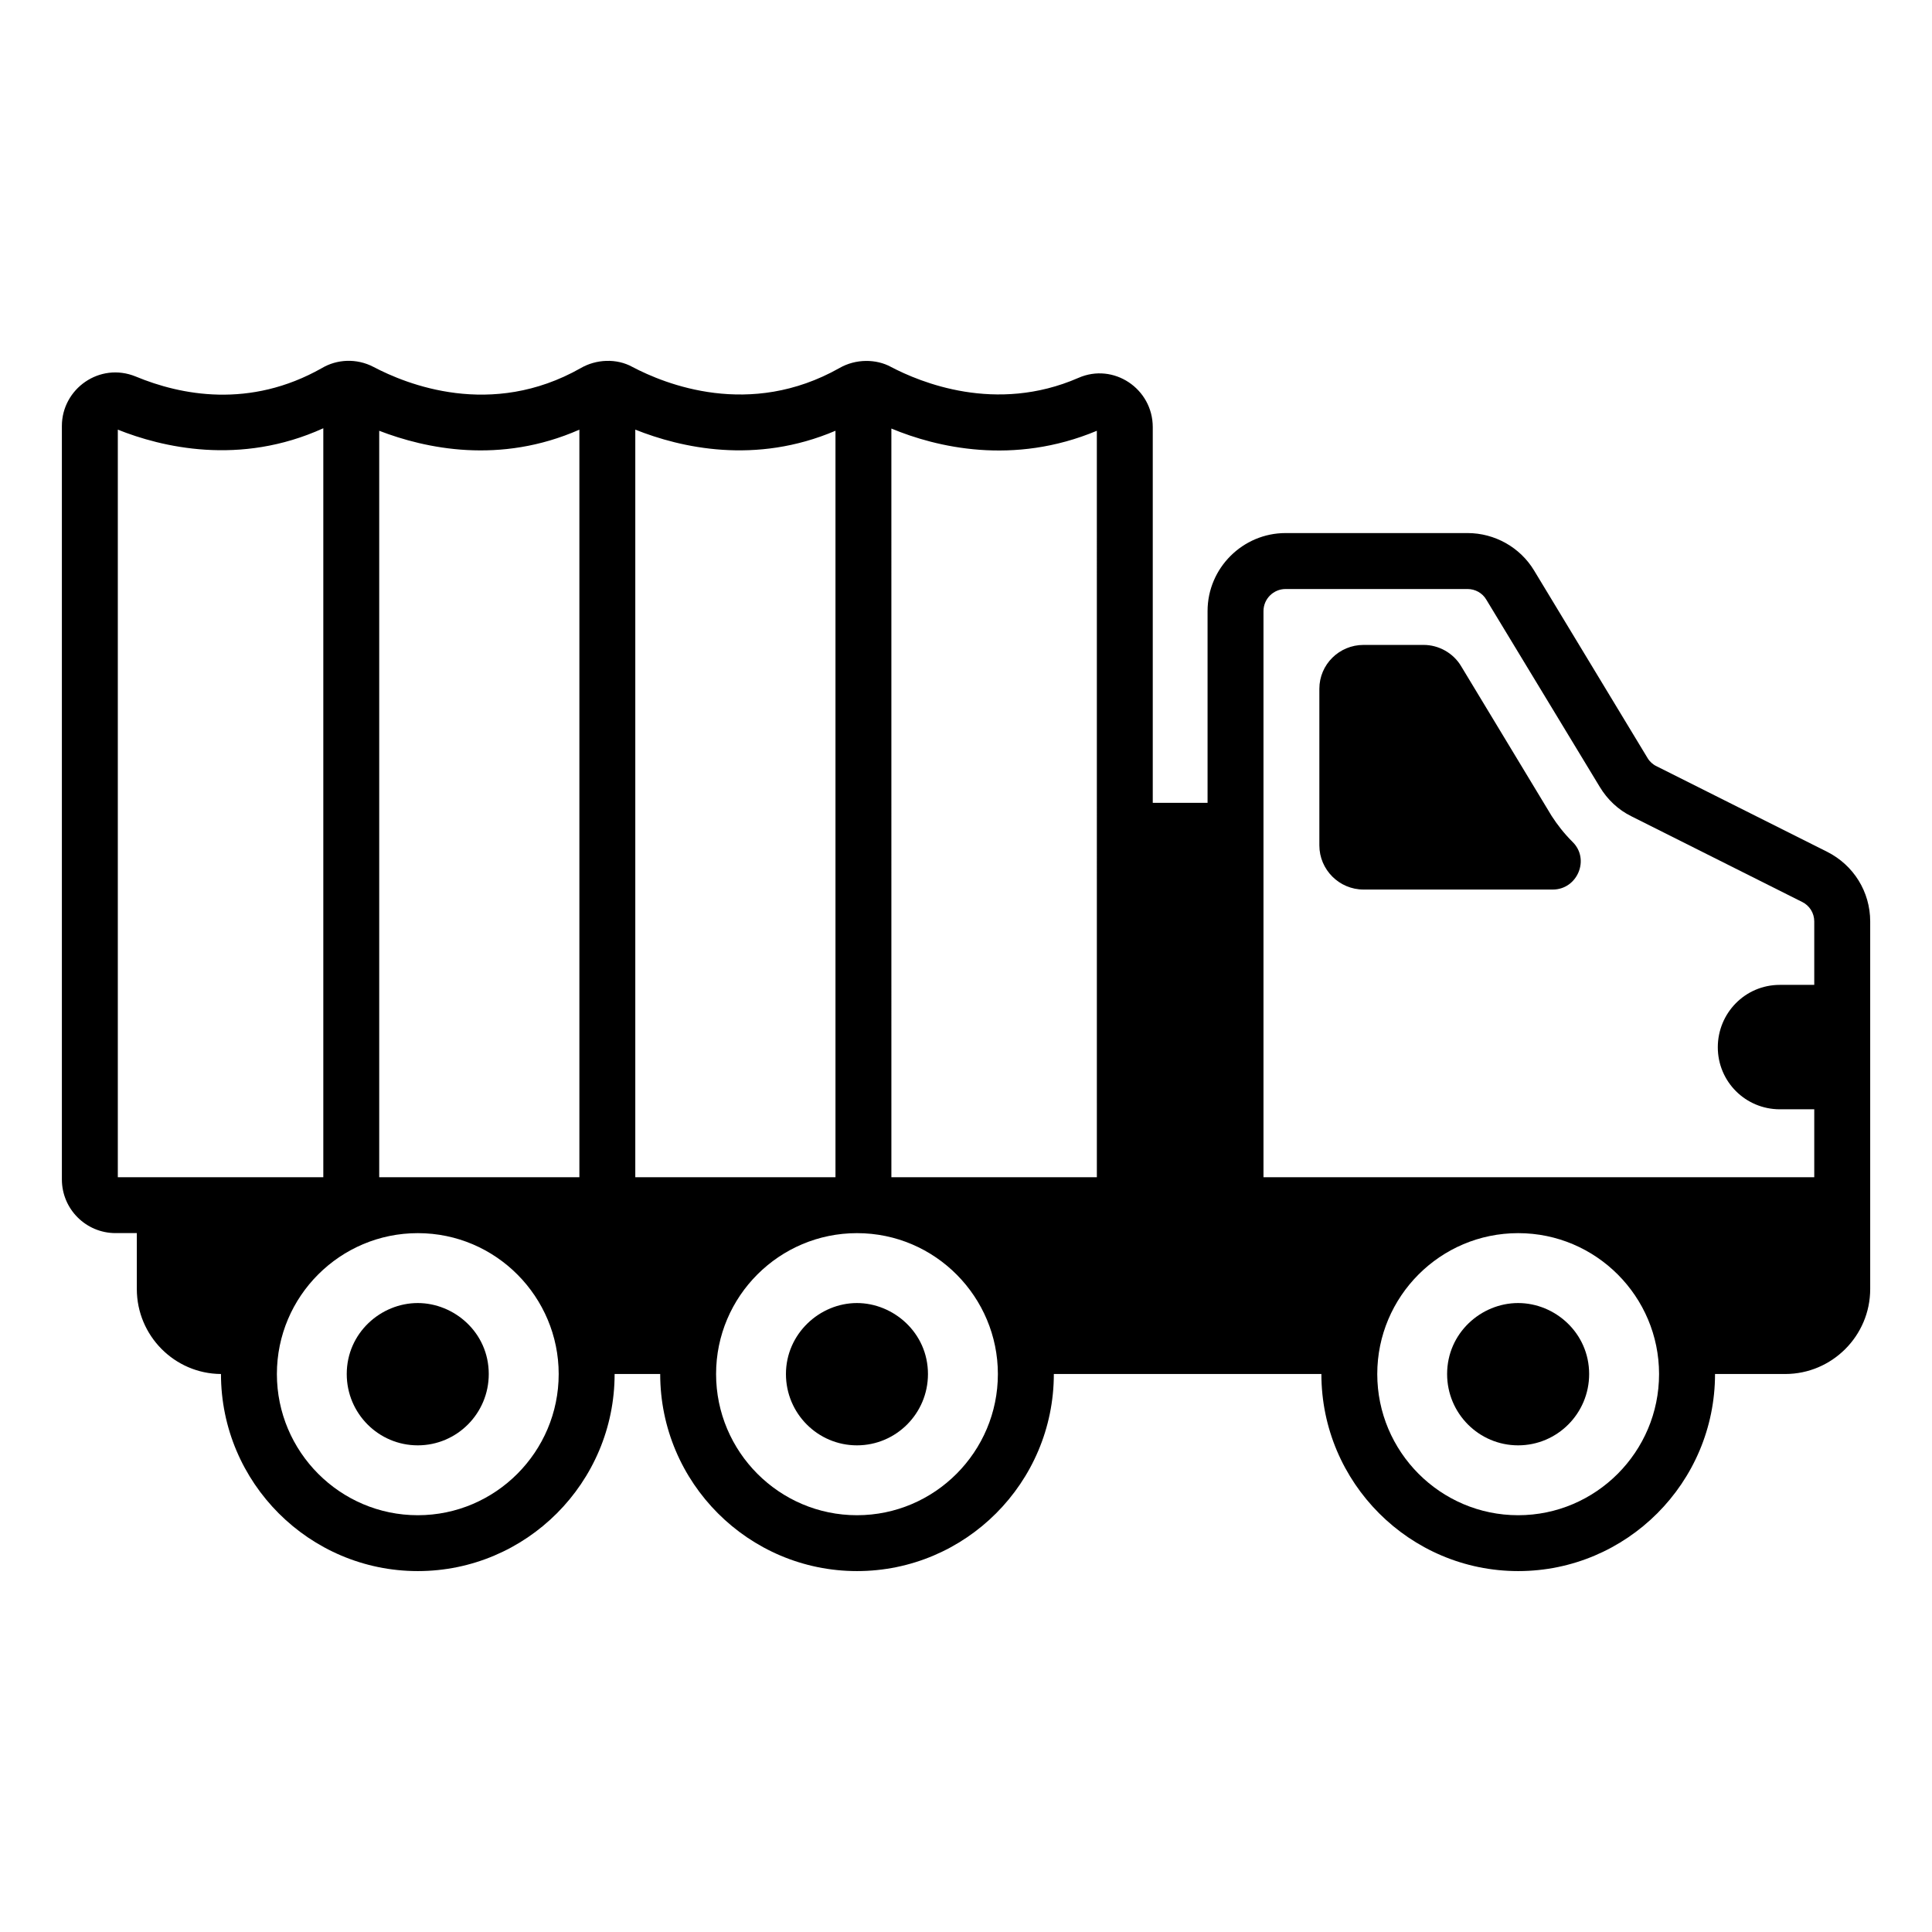 <?xml version="1.0" encoding="UTF-8"?>
<!-- Uploaded to: ICON Repo, www.iconrepo.com, Generator: ICON Repo Mixer Tools -->
<svg fill="#000000" width="800px" height="800px" version="1.1" viewBox="144 144 512 512" xmlns="http://www.w3.org/2000/svg">
 <g>
  <path d="m628.2 369.73-45.195-22.672c-0.961-0.445-1.852-1.258-2.371-2.148l-30.078-49.715c-3.703-6.148-10.445-9.926-17.633-9.926h-48.234c-11.336 0-20.672 9.262-20.672 20.672v50.824h-14.523v-99.578c0-10.176-10.391-17.145-19.707-13.043-21.93 9.559-42.008 1.109-49.641-2.891-3.926-2.16-9.367-2.211-13.707 0.297-23.781 13.41-46.23 4.227-54.824-0.297-4.234-2.352-9.664-2.055-13.707 0.297-23.781 13.488-46.305 4.227-54.898-0.297-4.539-2.379-9.75-2.051-13.707 0.297-19.113 10.816-37.414 7.188-49.344 2.227-9.551-3.891-19.559 3.273-19.559 13.113v199.67c0 7.852 6.371 14.227 14.227 14.227h5.633v14.816c0 12.371 10 22.449 22.301 22.523 0 28.816 23.414 52.23 52.16 52.23s52.16-23.414 52.16-52.23h12.078c0 28.816 23.41 52.23 52.16 52.23 28.746 0 52.16-23.414 52.16-52.23h70.902c0 28.816 23.414 52.23 52.16 52.23 28.746 0 52.16-23.414 52.16-52.23h18.598c12.371 0 22.523-10.078 22.523-22.523v-97.43c-0.012-7.848-4.383-14.887-11.422-18.445zm-81.871 175.82c-20.598 0-37.34-16.82-37.34-37.414 0-20.535 16.688-37.34 37.34-37.34 20.684 0 37.34 16.844 37.34 37.34 0.004 20.594-16.742 37.414-37.34 37.414zm-175.22 0c-20.598 0-37.34-16.82-37.34-37.414 0-20.625 16.773-37.34 37.34-37.34 20.816 0 37.34 17.004 37.34 37.34 0.004 20.594-16.742 37.414-37.34 37.414zm-116.39 0c-20.598 0-37.34-16.82-37.34-37.414 0-20.637 16.789-37.34 37.34-37.34 20.82 0 37.34 17.004 37.34 37.34 0.004 20.594-16.742 37.414-37.34 37.414zm-79.496-287.69c11.484 4.594 32.305 9.707 54.457-0.367v198.49h-54.457zm122.32 0v198.12h-53.047v-197.82c12.297 4.742 32.008 8.965 53.047-0.297zm67.867 0.297v197.82h-53.051v-198.12c12.078 4.816 31.859 9.332 53.051 0.297zm210.93 102.17 45.195 22.672c2 0.961 3.262 2.961 3.262 5.184v16.82h-9.113c-9.273 0-16.449 7.547-16.449 16.523 0 9.117 7.336 16.449 16.449 16.449h9.113v18.004h-145.96v-150.03c0-3.262 2.668-5.852 5.852-5.852h48.234c2 0 3.926 1.035 4.965 2.816l30.078 49.641c2.004 3.328 4.894 6.07 8.375 7.773zm-141.66 95.652h-54.453l-0.004-198.41c11.926 4.965 32.301 9.855 54.453 0.594 0.004 48.531 0.004 146.96 0.004 197.82z"/>
  <path d="m521.28 314.91h-15.93c-6.445 0-11.707 5.184-11.707 11.629v41.492c0 6.445 5.262 11.707 11.707 11.707h50.16c6.523 0 9.941-8.082 5.188-12.668-2.223-2.227-4-4.523-5.484-6.816l-24.004-39.715c-2.074-3.481-5.926-5.629-9.93-5.629z"/>
  <path d="m254.71 489.32c-9.766 0-18.82 7.914-18.82 18.82 0 10.445 8.445 18.891 18.82 18.891 10.371 0 18.816-8.445 18.816-18.891 0.004-11.059-9.211-18.82-18.816-18.82z"/>
  <path d="m371.1 489.32c-9.883 0-18.816 8.148-18.816 18.82 0 10.445 8.445 18.891 18.816 18.891 10.371 0 18.82-8.445 18.82-18.891 0-10.98-9.188-18.82-18.82-18.82z"/>
  <path d="m546.32 489.32c-9.789 0-18.82 7.934-18.82 18.82 0 10.445 8.445 18.891 18.82 18.891 10.371 0 18.82-8.445 18.82-18.891 0-10.879-9.027-18.82-18.82-18.82z"/>
 </g>
</svg>